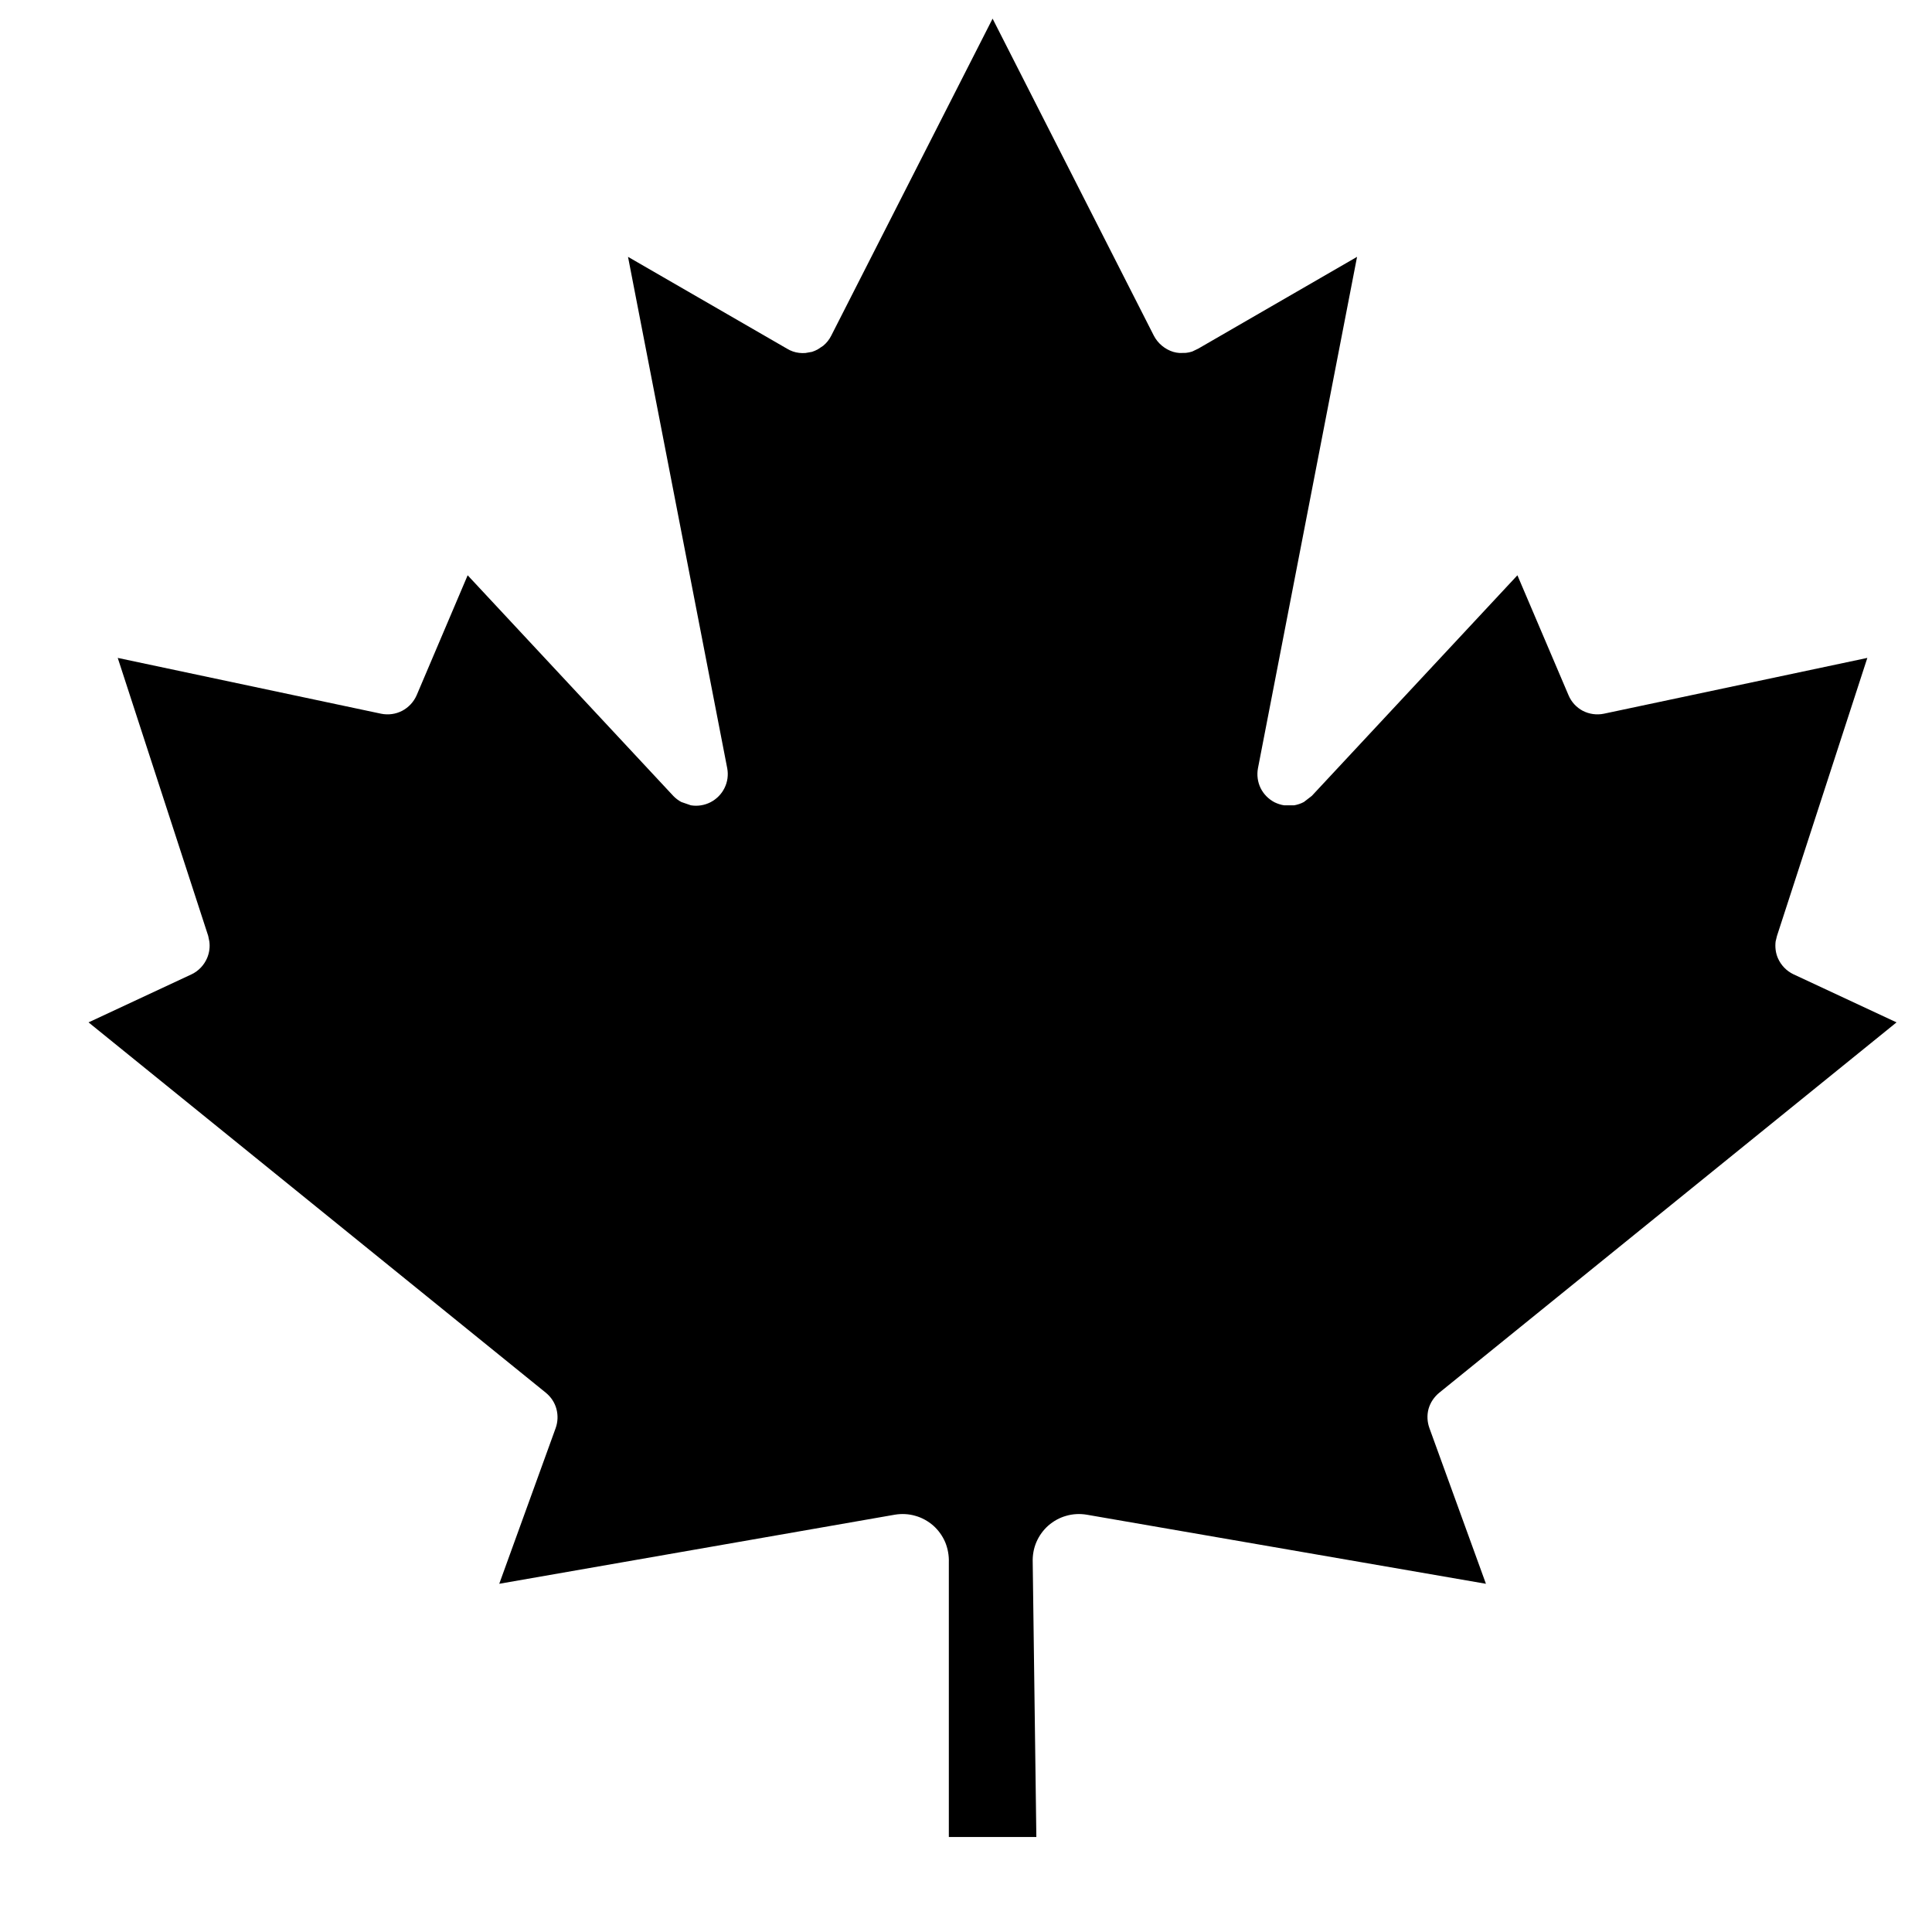 <svg width="17" height="17" viewBox="0 0 17 17" fill="none" xmlns="http://www.w3.org/2000/svg">
<path fill-rule="evenodd" clip-rule="evenodd" d="M10.153 2.954C10.17 2.987 10.195 3.018 10.224 3.042C10.253 3.066 10.287 3.085 10.323 3.096C10.341 3.101 10.36 3.105 10.379 3.106L10.435 3.105C10.454 3.103 10.473 3.099 10.491 3.093L10.543 3.068L11.941 2.26L11.069 6.76C11.058 6.819 11.066 6.88 11.092 6.934C11.118 6.987 11.161 7.031 11.214 7.059C11.241 7.072 11.27 7.082 11.299 7.086H11.388C11.417 7.081 11.447 7.071 11.473 7.057L11.543 7.003L13.352 5.062L13.802 6.118C13.827 6.177 13.871 6.225 13.928 6.255C13.985 6.284 14.05 6.293 14.113 6.28L16.431 5.789L15.636 8.235L15.624 8.284C15.618 8.333 15.624 8.385 15.644 8.431C15.671 8.493 15.72 8.544 15.781 8.573L16.688 8.996L12.664 12.255C12.619 12.292 12.586 12.341 12.57 12.397C12.555 12.453 12.558 12.512 12.578 12.567L13.075 13.936L9.562 13.328C9.502 13.318 9.44 13.321 9.382 13.338C9.324 13.354 9.27 13.384 9.224 13.424C9.179 13.464 9.143 13.514 9.119 13.57C9.095 13.626 9.085 13.687 9.087 13.747L9.119 16.164H8.349V13.747C8.351 13.687 8.34 13.626 8.317 13.57C8.293 13.514 8.257 13.464 8.212 13.424C8.166 13.384 8.112 13.354 8.054 13.338C7.996 13.321 7.934 13.318 7.874 13.328L4.393 13.936L4.889 12.567C4.909 12.512 4.911 12.453 4.896 12.397C4.881 12.341 4.848 12.292 4.803 12.255L0.779 8.996L1.686 8.573C1.747 8.544 1.795 8.493 1.822 8.431C1.842 8.384 1.849 8.333 1.842 8.284L1.832 8.235L1.036 5.789L3.353 6.28C3.416 6.293 3.482 6.284 3.538 6.255C3.595 6.225 3.64 6.177 3.666 6.118L4.115 5.062L5.924 7.003C5.945 7.025 5.969 7.043 5.995 7.057L6.079 7.086C6.138 7.096 6.199 7.086 6.252 7.059C6.306 7.031 6.349 6.987 6.375 6.934C6.402 6.88 6.41 6.819 6.399 6.76L5.526 2.26L6.925 3.068C6.958 3.088 6.994 3.101 7.032 3.105C7.051 3.107 7.069 3.108 7.088 3.106L7.145 3.096C7.163 3.09 7.18 3.083 7.196 3.074L7.244 3.042C7.273 3.018 7.297 2.988 7.314 2.954L8.734 0.164L10.153 2.954Z" fill="black"/>
</svg>
